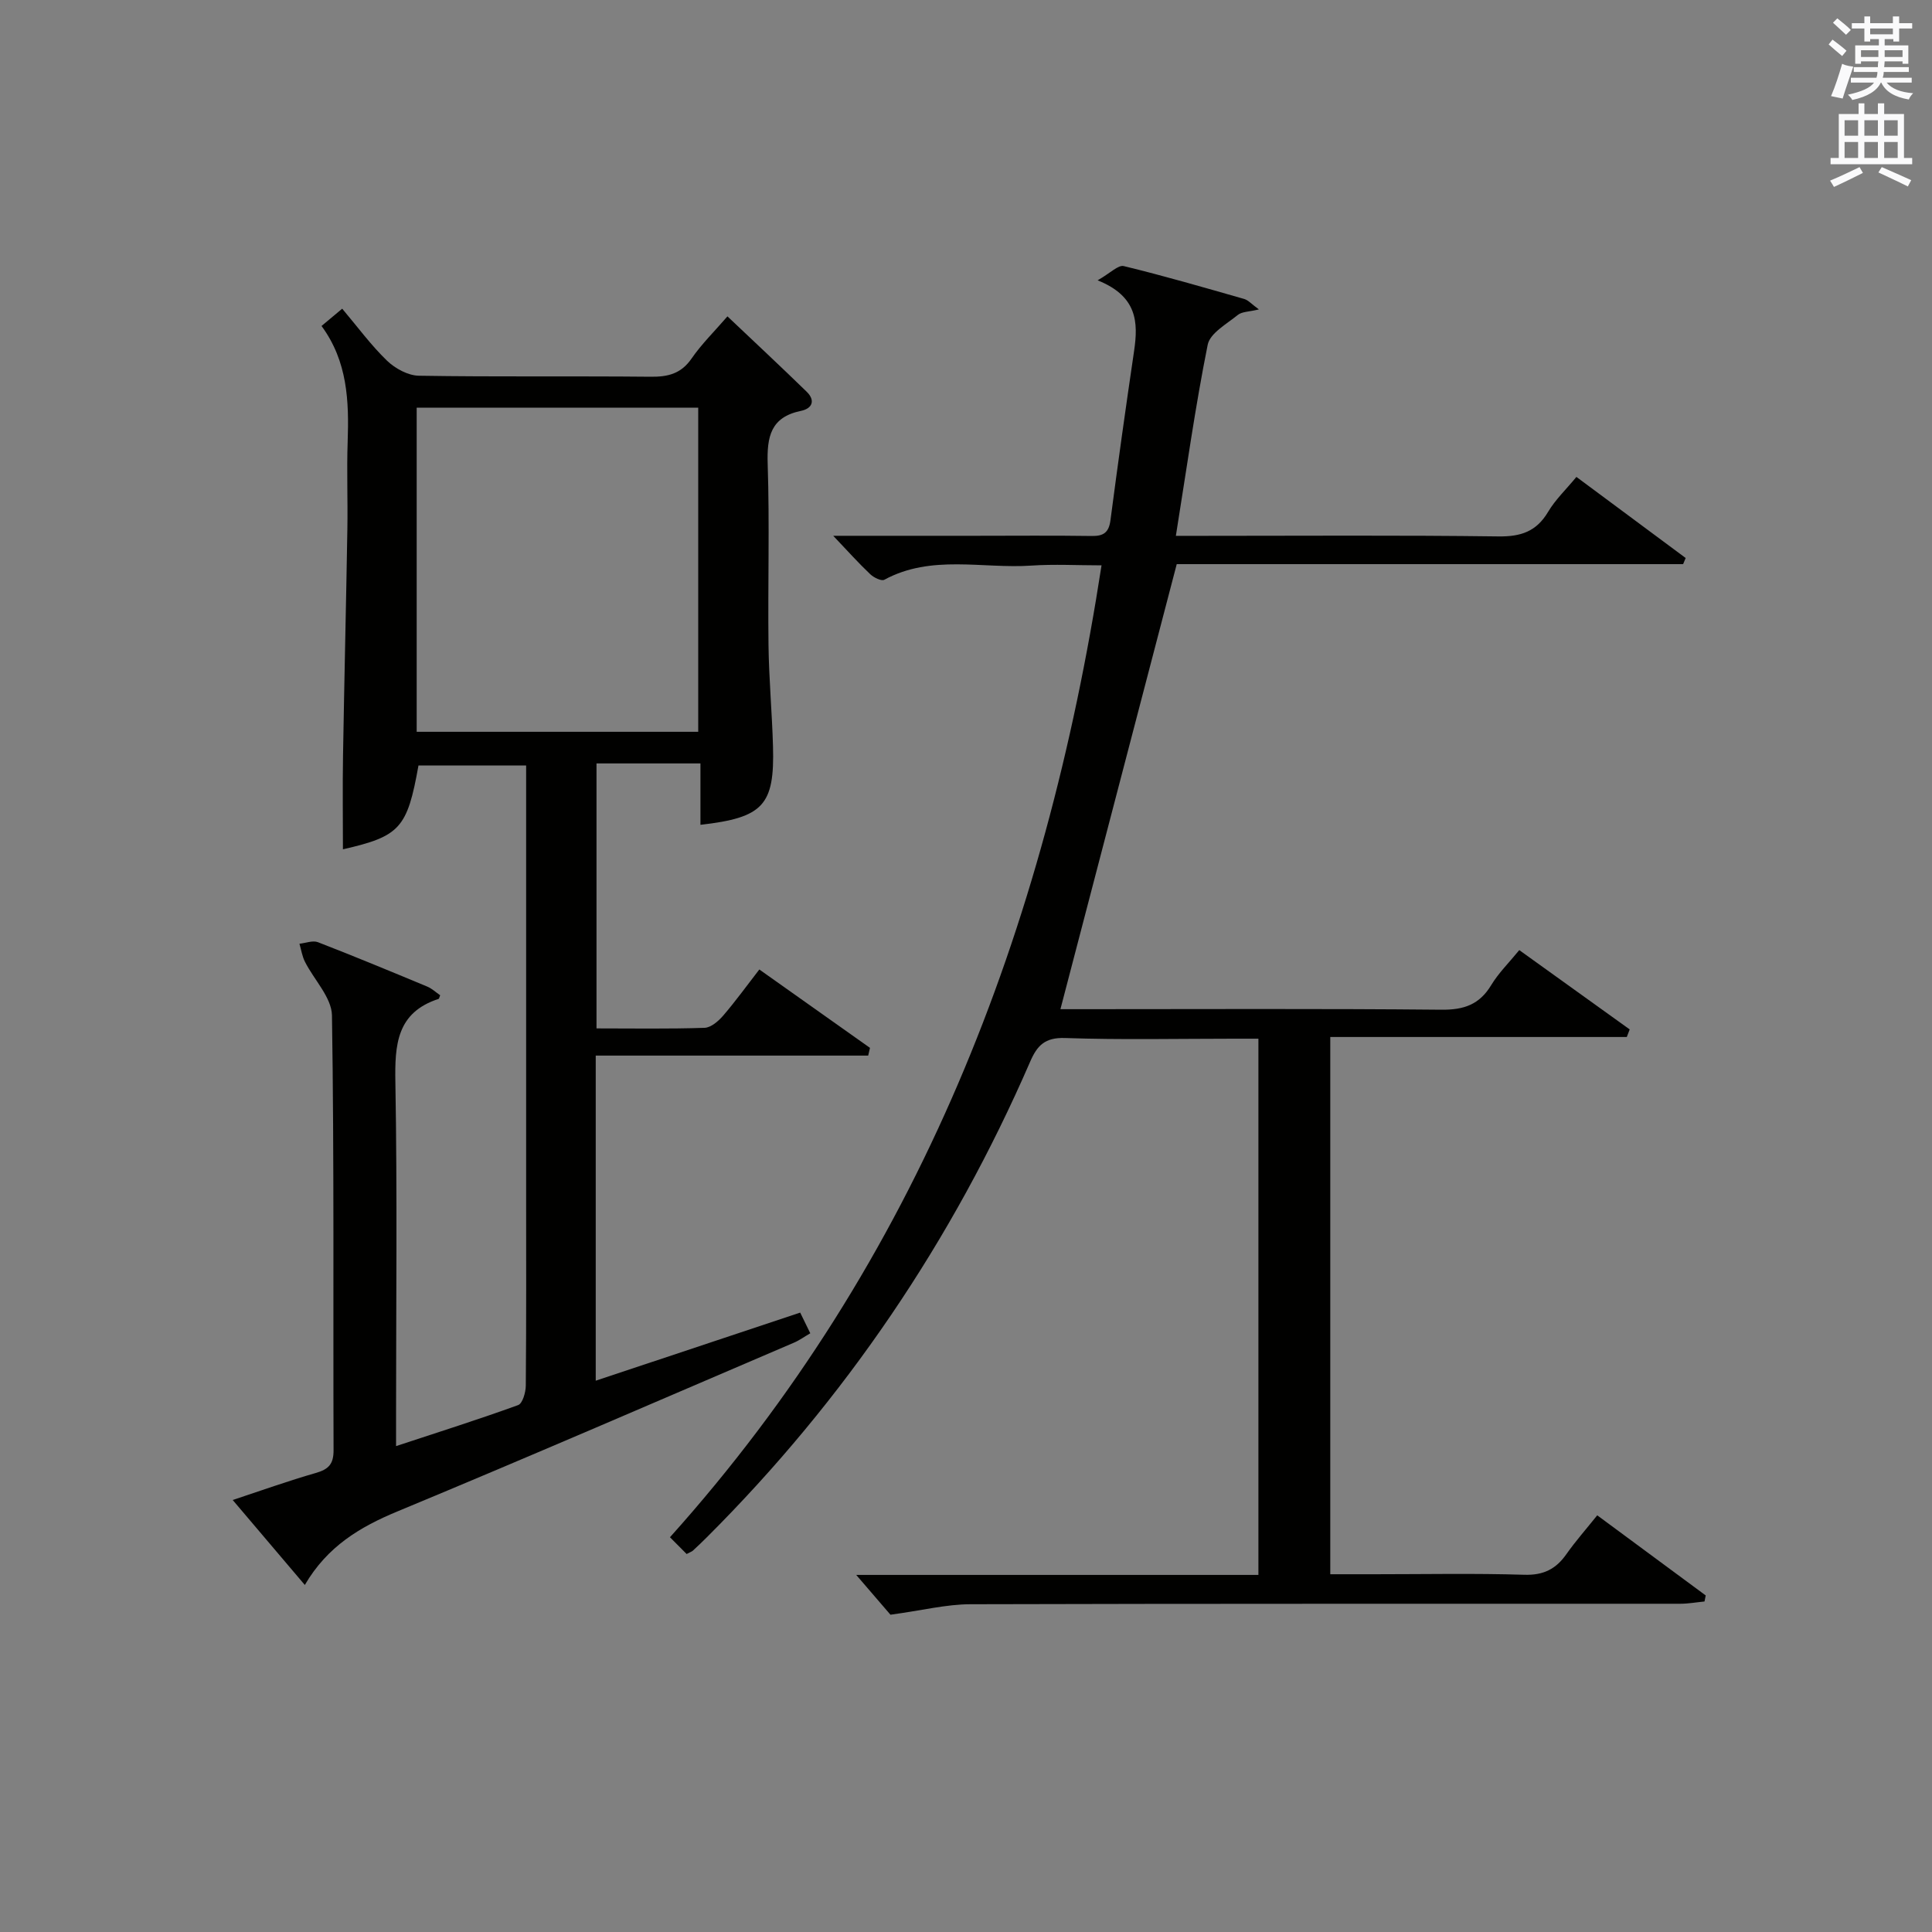 <?xml version="1.0" encoding="utf-8"?>
<!-- Generator: Adobe Illustrator 22.0.0, SVG Export Plug-In . SVG Version: 6.00 Build 0)  -->
<svg version="1.1" id="漢-ZDIC-典" xmlns="http://www.w3.org/2000/svg" xmlns:xlink="http://www.w3.org/1999/xlink" x="0px" y="0px"
	 viewBox="0 0 400 400" style="enable-background:new 0 0 400 400;" xml:space="preserve">
<rect x="0" y="0" width="400" height="400" fill="#808080" stroke="none"/>
<style type="text/css">
	.st1{fill:#010100;}
	.st2{fill:#fafafb;}
</style>
<g>
	
	<path class="st1" d="M165.67,271.76c0.79,1.61,1.36,2.78,2.09,4.28c-1.21,0.7-2.24,1.46-3.39,1.95c-27.34,11.7-54.62,23.54-82.08,34.93
		c-7.76,3.22-14.51,7.23-19.18,15.23c-5.12-6.04-9.8-11.54-14.93-17.59c6.05-2,11.56-3.98,17.18-5.59c2.65-0.76,3.72-1.82,3.7-4.75
		c-0.11-29.99,0.14-59.99-0.33-89.97c-0.06-3.74-3.72-7.39-5.6-11.14c-0.57-1.14-0.77-2.47-1.13-3.72c1.28-0.13,2.75-0.73,3.82-0.32
		c7.59,2.94,15.11,6.06,22.63,9.19c1,0.41,1.83,1.22,2.68,1.8c-0.19,0.47-0.22,0.72-0.32,0.75c-8.71,2.83-9.09,9.51-8.95,17.31
		c0.4,22.99,0.14,45.99,0.14,68.98c0,1.82,0,3.64,0,6.3c8.77-2.89,17.08-5.52,25.27-8.49c0.92-0.33,1.58-2.63,1.59-4.03
		c0.12-13.66,0.07-27.33,0.07-40.99c0-28.99,0-57.98,0-87.4c-7.56,0-14.93,0-22.29,0c-2.32,13-3.82,14.65-15.64,17.35
		c0-6.46-0.09-12.95,0.02-19.45c0.26-15.64,0.64-31.28,0.9-46.93c0.1-6-0.15-12,0.06-17.99c0.29-8.42-0.01-16.64-5.41-23.98
		c1.51-1.26,2.73-2.28,4.28-3.58c3.2,3.79,5.96,7.56,9.27,10.76c1.68,1.62,4.35,3.08,6.6,3.12c15.99,0.26,31.99,0.05,47.99,0.21
		c3.61,0.04,6.31-0.63,8.48-3.78c2.06-2.99,4.7-5.57,7.42-8.72c5.59,5.3,11.05,10.39,16.39,15.59c1.86,1.81,1.2,3.49-1.18,3.98
		c-6.26,1.29-7.06,5.34-6.88,10.99c0.41,12.48,0.02,24.99,0.17,37.49c0.09,6.98,0.73,13.95,0.93,20.93
		c0.35,12.25-2,14.8-15.02,16.29c0-3.99,0-7.95,0-12.71c-3.76,0-7.18,0-10.6,0c-3.49,0-6.99,0-10.92,0c0,18.23,0,36.25,0,54.86
		c7.48,0,14.92,0.13,22.36-0.12c1.34-0.04,2.89-1.39,3.88-2.54c2.58-3.01,4.91-6.23,7.47-9.54c7.86,5.57,15.39,10.9,22.91,16.23
		c-0.12,0.53-0.25,1.07-0.37,1.6c-18.71,0-37.43,0-56.41,0c0,22.94,0,44.87,0,67.31C137.43,281.17,151.34,276.54,165.67,271.76z
		 M86.27,151.51c19.74,0,39.09,0,58.29,0c0-22.66,0-44.9,0-67.11c-19.62,0-38.85,0-58.29,0C86.27,106.85,86.27,128.97,86.27,151.51z
		"/>
	<path class="st1" d="M172.51,110.93c10.31,0,19.92,0,29.52,0c8,0,16-0.08,24,0.04c2.46,0.04,3.55-0.73,3.88-3.27
		c1.53-11.69,3.17-23.37,4.89-35.03c0.88-5.96,0.67-11.34-7.55-14.63c2.63-1.5,4.27-3.23,5.41-2.95c8.37,2.03,16.65,4.44,24.94,6.81
		c0.84,0.24,1.51,1.05,3.04,2.16c-2.02,0.5-3.5,0.44-4.37,1.15c-2.3,1.87-5.75,3.77-6.23,6.17c-2.58,12.83-4.38,25.81-6.59,39.56
		c2.3,0,4.05,0,5.79,0c20.33,0,40.66-0.15,60.99,0.12c4.65,0.06,7.87-1.01,10.29-5.09c1.5-2.53,3.73-4.64,5.86-7.23
		c7.66,5.69,15.14,11.24,22.62,16.79c-0.18,0.42-0.36,0.85-0.53,1.27c-35.21,0-70.42,0-104.84,0
		c-8.13,31.11-16.08,61.51-24.08,92.14c0.81,0,2.58,0,4.36,0c24.83,0,49.66-0.13,74.49,0.11c4.65,0.05,7.89-1.04,10.33-5.08
		c1.53-2.53,3.7-4.66,5.82-7.26c7.74,5.56,15.3,10.99,22.86,16.42c-0.2,0.52-0.4,1.05-0.6,1.57c-20.35,0-40.7,0-61.39,0
		c0,37.31,0,73.88,0,111.23c3.01,0,6.1,0,9.19,0c10.33,0,20.67-0.21,30.99,0.11c3.98,0.12,6.55-1.19,8.72-4.29
		c1.9-2.7,4.1-5.18,6.37-8.02c7.61,5.62,15.03,11.11,22.46,16.59c-0.08,0.42-0.16,0.83-0.25,1.25c-1.67,0.16-3.35,0.47-5.02,0.47
		c-48.99,0.02-97.99-0.04-146.98,0.1c-4.99,0.01-9.97,1.28-16.54,2.17c-1.52-1.77-4.26-4.95-7.09-8.24c27.44,0,55.16,0,83.27,0
		c0-37.02,0-73.59,0-111.02c-1.56,0-3.31,0-5.05,0c-11.67,0-23.34,0.26-34.99-0.14c-4.16-0.14-5.77,1.55-7.22,4.91
		c-16.09,37.04-38.33,69.91-66.93,98.45c-0.94,0.94-1.9,1.86-2.88,2.76c-0.24,0.22-0.58,0.32-1.31,0.71
		c-0.94-0.94-1.97-1.98-3.45-3.47c51.47-57.38,77.7-125.65,89.35-201.22c-5.02,0-9.79-0.27-14.52,0.05
		c-10.16,0.69-20.69-2.36-30.45,2.93c-0.61,0.33-2.18-0.45-2.91-1.14C177.78,116.62,175.56,114.14,172.51,110.93z"/>
	
	<path class="st2" d="M378.6,9.2l0.8-1c0.9,0.7,1.9,1.4,2.9,2.3l-0.9,1.1C380.3,10.7,379.4,9.9,378.6,9.2z M379.1,19.9
		c0.9-2.1,1.6-4.3,2.3-6.7c0.4,0.2,0.8,0.4,2.3,0.6c-0.7,2.1-1.5,4.3-2.2,6.6L379.1,19.9z M379.5,4.7l0.9-0.9c1,0.8,2,1.6,2.8,2.4
		l-1,1C381.2,6.3,380.3,5.4,379.5,4.7z M392,3.4h1.2v1.4h2.7v1.1h-2.7v2.7H392V8.1h-1.8v1.3h4.9v3.8h-1.2v-0.5h-3.7
		c0,0.4-0.1,0.9-0.1,1.2h5.1v1H390c0,0.5-0.1,0.9-0.2,1.2h6v1h-5.2c1.1,1.3,2.9,2,5.5,2.2c-0.4,0.4-0.7,0.8-0.9,1.3
		c-2.9-0.5-4.8-1.6-5.7-3.5h-0.1c-0.8,1.7-2.7,2.9-5.9,3.6c-0.2-0.4-0.6-0.8-0.9-1.1c2.8-0.6,4.6-1.4,5.4-2.5h-4.8v-1h5.3
		c0.1-0.3,0.2-0.7,0.2-1.2h-4.9v-1h5c0-0.4,0-0.8,0.1-1.2h-3.6v0.5h-1.2V9.4h4.9V8.1h-1.8v0.5H386V5.9h-2.6V4.8h2.6V3.4h1.2v1.4h4.7
		V3.4z M385.3,11.8h3.6c0-0.4,0-0.9,0-1.4h-3.6V11.8z M387.2,7.1h4.7V5.9h-4.7V7.1z M393.9,10.4h-3.7c0,0.5,0,1,0,1.4h3.7V10.4z"/>
	<path class="st2" d="M384.7,21.4h1.3v2.2h2.8v-2.2h1.3v2.2h4.1v9.1h1.7V34h-16.9v-1.3h1.7v-9.1h4.1V21.4z M385,34.6l0.7,1.2
		c-1.8,0.9-3.8,1.9-6,2.9c-0.2-0.4-0.5-0.8-0.8-1.3C381.3,36.4,383.3,35.4,385,34.6z M381.9,28.1h2.8v-3.2h-2.8V28.1z M381.9,32.7
		h2.8v-3.3h-2.8V32.7z M386,28.1h2.8v-3.2H386V28.1z M386,32.7h2.8v-3.3H386V32.7z M389.6,34.6c2.1,0.9,4.1,1.8,6.1,2.7l-0.7,1.3
		c-2.2-1.1-4.2-2-6.1-2.9L389.6,34.6z M392.9,24.9h-2.8v3.2h2.8V24.9z M390.1,32.7h2.8v-3.3h-2.8V32.7z"/>
</g>
</svg>
